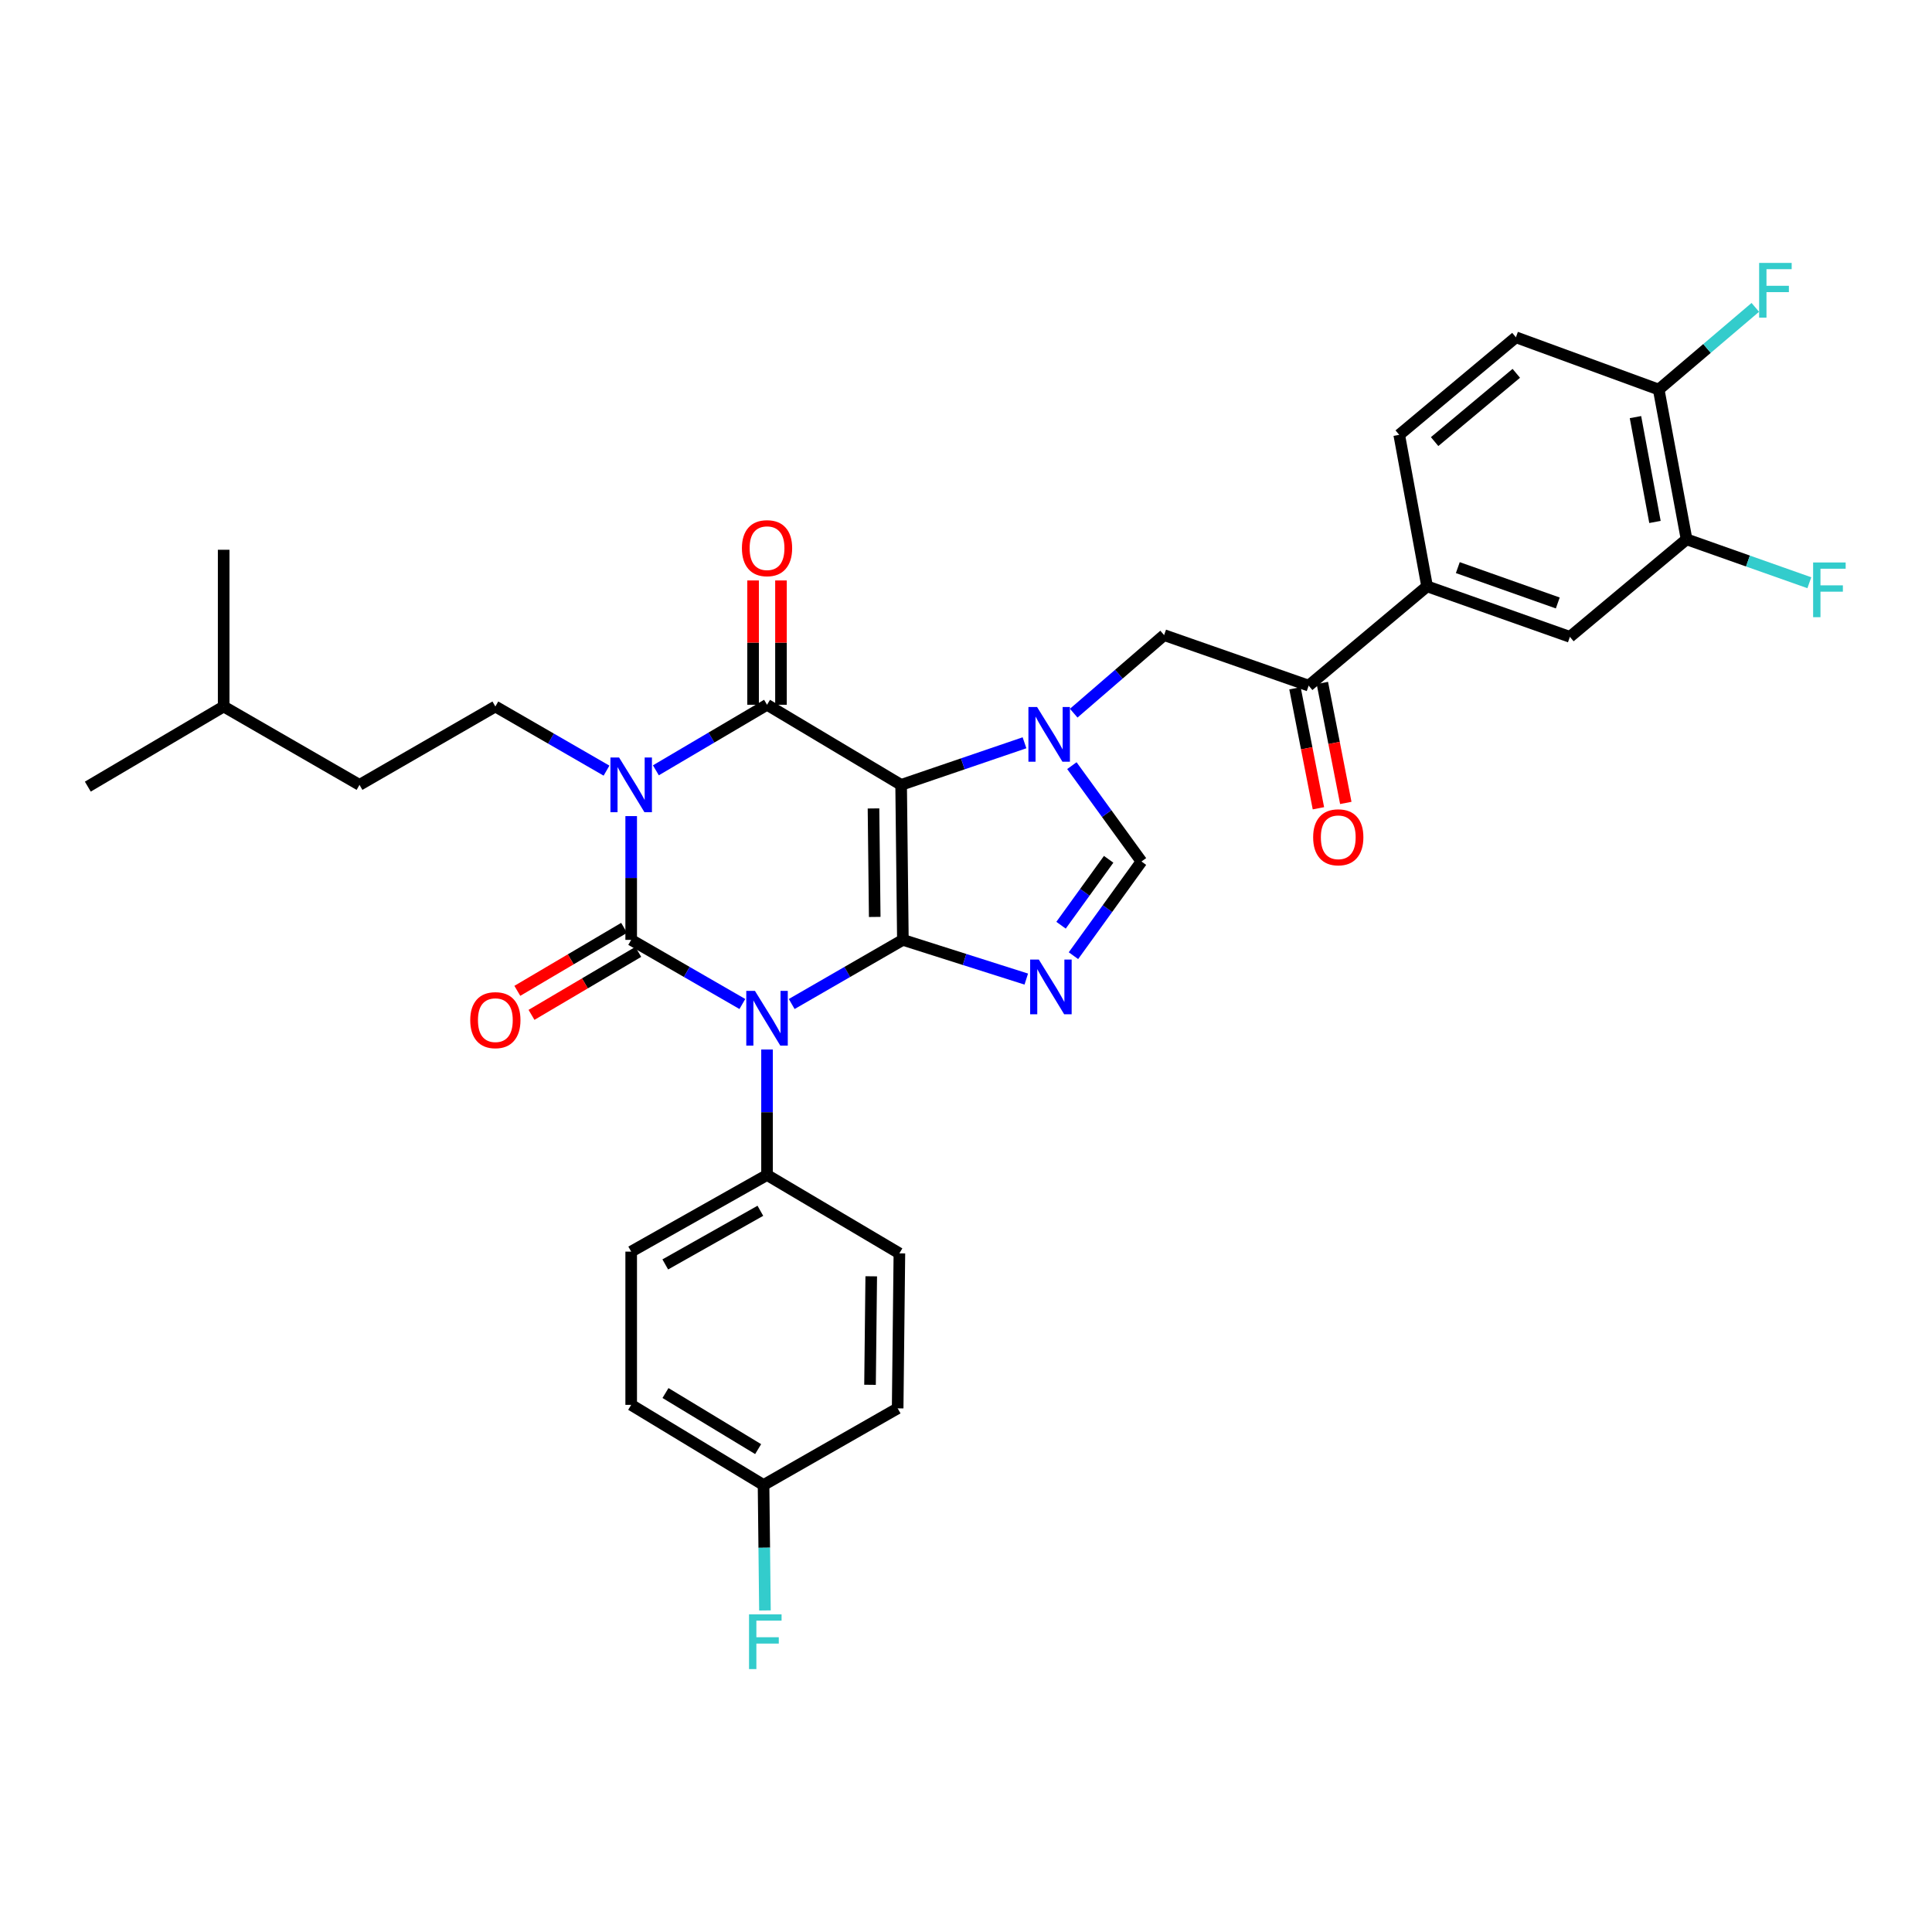 <?xml version='1.0' encoding='iso-8859-1'?>
<svg version='1.1' baseProfile='full'
              xmlns='http://www.w3.org/2000/svg'
                      xmlns:rdkit='http://www.rdkit.org/xml'
                      xmlns:xlink='http://www.w3.org/1999/xlink'
                  xml:space='preserve'
width='1000px' height='1000px' viewBox='0 0 1000 1000'>
<!-- END OF HEADER -->
<rect style='opacity:1.0;fill:#FFFFFF;stroke:none' width='1000' height='1000' x='0' y='0'> </rect>
<path class='bond-0' d='M 326.701,422.414 L 326.701,454.445' style='fill:none;fill-rule:evenodd;stroke:#0000FF;stroke-width:6px;stroke-linecap:butt;stroke-linejoin:miter;stroke-opacity:1' />
<path class='bond-0' d='M 326.701,454.445 L 326.701,486.476' style='fill:none;fill-rule:evenodd;stroke:#000000;stroke-width:6px;stroke-linecap:butt;stroke-linejoin:miter;stroke-opacity:1' />
<path class='bond-1' d='M 339.482,398.712 L 368.249,381.749' style='fill:none;fill-rule:evenodd;stroke:#0000FF;stroke-width:6px;stroke-linecap:butt;stroke-linejoin:miter;stroke-opacity:1' />
<path class='bond-1' d='M 368.249,381.749 L 397.015,364.787' style='fill:none;fill-rule:evenodd;stroke:#000000;stroke-width:6px;stroke-linecap:butt;stroke-linejoin:miter;stroke-opacity:1' />
<path class='bond-2' d='M 313.932,398.881 L 285.164,382.283' style='fill:none;fill-rule:evenodd;stroke:#0000FF;stroke-width:6px;stroke-linecap:butt;stroke-linejoin:miter;stroke-opacity:1' />
<path class='bond-2' d='M 285.164,382.283 L 256.396,365.685' style='fill:none;fill-rule:evenodd;stroke:#000000;stroke-width:6px;stroke-linecap:butt;stroke-linejoin:miter;stroke-opacity:1' />
<path class='bond-3' d='M 326.701,486.476 L 355.474,503.075' style='fill:none;fill-rule:evenodd;stroke:#000000;stroke-width:6px;stroke-linecap:butt;stroke-linejoin:miter;stroke-opacity:1' />
<path class='bond-3' d='M 355.474,503.075 L 384.246,519.673' style='fill:none;fill-rule:evenodd;stroke:#0000FF;stroke-width:6px;stroke-linecap:butt;stroke-linejoin:miter;stroke-opacity:1' />
<path class='bond-4' d='M 323.034,480.258 L 295.401,496.557' style='fill:none;fill-rule:evenodd;stroke:#000000;stroke-width:6px;stroke-linecap:butt;stroke-linejoin:miter;stroke-opacity:1' />
<path class='bond-4' d='M 295.401,496.557 L 267.769,512.856' style='fill:none;fill-rule:evenodd;stroke:#FF0000;stroke-width:6px;stroke-linecap:butt;stroke-linejoin:miter;stroke-opacity:1' />
<path class='bond-4' d='M 330.369,492.694 L 302.736,508.993' style='fill:none;fill-rule:evenodd;stroke:#000000;stroke-width:6px;stroke-linecap:butt;stroke-linejoin:miter;stroke-opacity:1' />
<path class='bond-4' d='M 302.736,508.993 L 275.104,525.292' style='fill:none;fill-rule:evenodd;stroke:#FF0000;stroke-width:6px;stroke-linecap:butt;stroke-linejoin:miter;stroke-opacity:1' />
<path class='bond-5' d='M 397.015,543.228 L 397.015,575.701' style='fill:none;fill-rule:evenodd;stroke:#0000FF;stroke-width:6px;stroke-linecap:butt;stroke-linejoin:miter;stroke-opacity:1' />
<path class='bond-5' d='M 397.015,575.701 L 397.015,608.174' style='fill:none;fill-rule:evenodd;stroke:#000000;stroke-width:6px;stroke-linecap:butt;stroke-linejoin:miter;stroke-opacity:1' />
<path class='bond-6' d='M 409.784,519.673 L 438.557,503.075' style='fill:none;fill-rule:evenodd;stroke:#0000FF;stroke-width:6px;stroke-linecap:butt;stroke-linejoin:miter;stroke-opacity:1' />
<path class='bond-6' d='M 438.557,503.075 L 467.329,486.476' style='fill:none;fill-rule:evenodd;stroke:#000000;stroke-width:6px;stroke-linecap:butt;stroke-linejoin:miter;stroke-opacity:1' />
<path class='bond-7' d='M 397.015,364.787 L 466.422,406.248' style='fill:none;fill-rule:evenodd;stroke:#000000;stroke-width:6px;stroke-linecap:butt;stroke-linejoin:miter;stroke-opacity:1' />
<path class='bond-8' d='M 404.234,364.787 L 404.234,332.614' style='fill:none;fill-rule:evenodd;stroke:#000000;stroke-width:6px;stroke-linecap:butt;stroke-linejoin:miter;stroke-opacity:1' />
<path class='bond-8' d='M 404.234,332.614 L 404.234,300.441' style='fill:none;fill-rule:evenodd;stroke:#FF0000;stroke-width:6px;stroke-linecap:butt;stroke-linejoin:miter;stroke-opacity:1' />
<path class='bond-8' d='M 389.796,364.787 L 389.796,332.614' style='fill:none;fill-rule:evenodd;stroke:#000000;stroke-width:6px;stroke-linecap:butt;stroke-linejoin:miter;stroke-opacity:1' />
<path class='bond-8' d='M 389.796,332.614 L 389.796,300.441' style='fill:none;fill-rule:evenodd;stroke:#FF0000;stroke-width:6px;stroke-linecap:butt;stroke-linejoin:miter;stroke-opacity:1' />
<path class='bond-9' d='M 872.968,279.153 L 858.546,201.628' style='fill:none;fill-rule:evenodd;stroke:#000000;stroke-width:6px;stroke-linecap:butt;stroke-linejoin:miter;stroke-opacity:1' />
<path class='bond-9' d='M 856.61,270.165 L 846.515,215.897' style='fill:none;fill-rule:evenodd;stroke:#000000;stroke-width:6px;stroke-linecap:butt;stroke-linejoin:miter;stroke-opacity:1' />
<path class='bond-10' d='M 872.968,279.153 L 812.577,329.63' style='fill:none;fill-rule:evenodd;stroke:#000000;stroke-width:6px;stroke-linecap:butt;stroke-linejoin:miter;stroke-opacity:1' />
<path class='bond-11' d='M 872.968,279.153 L 904.74,290.388' style='fill:none;fill-rule:evenodd;stroke:#000000;stroke-width:6px;stroke-linecap:butt;stroke-linejoin:miter;stroke-opacity:1' />
<path class='bond-11' d='M 904.74,290.388 L 936.511,301.623' style='fill:none;fill-rule:evenodd;stroke:#33CCCC;stroke-width:6px;stroke-linecap:butt;stroke-linejoin:miter;stroke-opacity:1' />
<path class='bond-12' d='M 466.422,406.248 L 467.329,486.476' style='fill:none;fill-rule:evenodd;stroke:#000000;stroke-width:6px;stroke-linecap:butt;stroke-linejoin:miter;stroke-opacity:1' />
<path class='bond-12' d='M 452.121,418.446 L 452.756,474.605' style='fill:none;fill-rule:evenodd;stroke:#000000;stroke-width:6px;stroke-linecap:butt;stroke-linejoin:miter;stroke-opacity:1' />
<path class='bond-13' d='M 466.422,406.248 L 498.354,395.355' style='fill:none;fill-rule:evenodd;stroke:#000000;stroke-width:6px;stroke-linecap:butt;stroke-linejoin:miter;stroke-opacity:1' />
<path class='bond-13' d='M 498.354,395.355 L 530.285,384.462' style='fill:none;fill-rule:evenodd;stroke:#0000FF;stroke-width:6px;stroke-linecap:butt;stroke-linejoin:miter;stroke-opacity:1' />
<path class='bond-14' d='M 467.329,486.476 L 499.263,496.623' style='fill:none;fill-rule:evenodd;stroke:#000000;stroke-width:6px;stroke-linecap:butt;stroke-linejoin:miter;stroke-opacity:1' />
<path class='bond-14' d='M 499.263,496.623 L 531.197,506.77' style='fill:none;fill-rule:evenodd;stroke:#0000FF;stroke-width:6px;stroke-linecap:butt;stroke-linejoin:miter;stroke-opacity:1' />
<path class='bond-15' d='M 555.619,494.659 L 573.221,470.286' style='fill:none;fill-rule:evenodd;stroke:#0000FF;stroke-width:6px;stroke-linecap:butt;stroke-linejoin:miter;stroke-opacity:1' />
<path class='bond-15' d='M 573.221,470.286 L 590.823,445.913' style='fill:none;fill-rule:evenodd;stroke:#000000;stroke-width:6px;stroke-linecap:butt;stroke-linejoin:miter;stroke-opacity:1' />
<path class='bond-15' d='M 549.195,478.894 L 561.516,461.833' style='fill:none;fill-rule:evenodd;stroke:#0000FF;stroke-width:6px;stroke-linecap:butt;stroke-linejoin:miter;stroke-opacity:1' />
<path class='bond-15' d='M 561.516,461.833 L 573.838,444.772' style='fill:none;fill-rule:evenodd;stroke:#000000;stroke-width:6px;stroke-linecap:butt;stroke-linejoin:miter;stroke-opacity:1' />
<path class='bond-16' d='M 590.823,445.913 L 572.814,421.107' style='fill:none;fill-rule:evenodd;stroke:#000000;stroke-width:6px;stroke-linecap:butt;stroke-linejoin:miter;stroke-opacity:1' />
<path class='bond-16' d='M 572.814,421.107 L 554.805,396.3' style='fill:none;fill-rule:evenodd;stroke:#0000FF;stroke-width:6px;stroke-linecap:butt;stroke-linejoin:miter;stroke-opacity:1' />
<path class='bond-17' d='M 555.754,369.136 L 579.148,348.934' style='fill:none;fill-rule:evenodd;stroke:#0000FF;stroke-width:6px;stroke-linecap:butt;stroke-linejoin:miter;stroke-opacity:1' />
<path class='bond-17' d='M 579.148,348.934 L 602.542,328.732' style='fill:none;fill-rule:evenodd;stroke:#000000;stroke-width:6px;stroke-linecap:butt;stroke-linejoin:miter;stroke-opacity:1' />
<path class='bond-18' d='M 858.546,201.628 L 784.631,174.58' style='fill:none;fill-rule:evenodd;stroke:#000000;stroke-width:6px;stroke-linecap:butt;stroke-linejoin:miter;stroke-opacity:1' />
<path class='bond-19' d='M 858.546,201.628 L 883.545,180.361' style='fill:none;fill-rule:evenodd;stroke:#000000;stroke-width:6px;stroke-linecap:butt;stroke-linejoin:miter;stroke-opacity:1' />
<path class='bond-19' d='M 883.545,180.361 L 908.543,159.094' style='fill:none;fill-rule:evenodd;stroke:#33CCCC;stroke-width:6px;stroke-linecap:butt;stroke-linejoin:miter;stroke-opacity:1' />
<path class='bond-20' d='M 784.631,174.58 L 724.239,225.066' style='fill:none;fill-rule:evenodd;stroke:#000000;stroke-width:6px;stroke-linecap:butt;stroke-linejoin:miter;stroke-opacity:1' />
<path class='bond-20' d='M 784.832,193.231 L 742.558,228.57' style='fill:none;fill-rule:evenodd;stroke:#000000;stroke-width:6px;stroke-linecap:butt;stroke-linejoin:miter;stroke-opacity:1' />
<path class='bond-21' d='M 256.396,365.685 L 186.082,406.248' style='fill:none;fill-rule:evenodd;stroke:#000000;stroke-width:6px;stroke-linecap:butt;stroke-linejoin:miter;stroke-opacity:1' />
<path class='bond-22' d='M 186.082,406.248 L 115.768,365.685' style='fill:none;fill-rule:evenodd;stroke:#000000;stroke-width:6px;stroke-linecap:butt;stroke-linejoin:miter;stroke-opacity:1' />
<path class='bond-23' d='M 115.768,365.685 L 115.768,284.559' style='fill:none;fill-rule:evenodd;stroke:#000000;stroke-width:6px;stroke-linecap:butt;stroke-linejoin:miter;stroke-opacity:1' />
<path class='bond-24' d='M 115.768,365.685 L 45.455,407.155' style='fill:none;fill-rule:evenodd;stroke:#000000;stroke-width:6px;stroke-linecap:butt;stroke-linejoin:miter;stroke-opacity:1' />
<path class='bond-25' d='M 326.701,727.16 L 395.21,768.63' style='fill:none;fill-rule:evenodd;stroke:#000000;stroke-width:6px;stroke-linecap:butt;stroke-linejoin:miter;stroke-opacity:1' />
<path class='bond-25' d='M 344.454,721.029 L 392.411,750.058' style='fill:none;fill-rule:evenodd;stroke:#000000;stroke-width:6px;stroke-linecap:butt;stroke-linejoin:miter;stroke-opacity:1' />
<path class='bond-26' d='M 326.701,727.16 L 326.701,647.838' style='fill:none;fill-rule:evenodd;stroke:#000000;stroke-width:6px;stroke-linecap:butt;stroke-linejoin:miter;stroke-opacity:1' />
<path class='bond-27' d='M 395.21,768.63 L 464.626,728.965' style='fill:none;fill-rule:evenodd;stroke:#000000;stroke-width:6px;stroke-linecap:butt;stroke-linejoin:miter;stroke-opacity:1' />
<path class='bond-28' d='M 395.21,768.63 L 395.573,801.099' style='fill:none;fill-rule:evenodd;stroke:#000000;stroke-width:6px;stroke-linecap:butt;stroke-linejoin:miter;stroke-opacity:1' />
<path class='bond-28' d='M 395.573,801.099 L 395.936,833.568' style='fill:none;fill-rule:evenodd;stroke:#33CCCC;stroke-width:6px;stroke-linecap:butt;stroke-linejoin:miter;stroke-opacity:1' />
<path class='bond-29' d='M 464.626,728.965 L 465.524,648.737' style='fill:none;fill-rule:evenodd;stroke:#000000;stroke-width:6px;stroke-linecap:butt;stroke-linejoin:miter;stroke-opacity:1' />
<path class='bond-29' d='M 450.323,716.769 L 450.952,660.609' style='fill:none;fill-rule:evenodd;stroke:#000000;stroke-width:6px;stroke-linecap:butt;stroke-linejoin:miter;stroke-opacity:1' />
<path class='bond-30' d='M 465.524,648.737 L 397.015,608.174' style='fill:none;fill-rule:evenodd;stroke:#000000;stroke-width:6px;stroke-linecap:butt;stroke-linejoin:miter;stroke-opacity:1' />
<path class='bond-31' d='M 397.015,608.174 L 326.701,647.838' style='fill:none;fill-rule:evenodd;stroke:#000000;stroke-width:6px;stroke-linecap:butt;stroke-linejoin:miter;stroke-opacity:1' />
<path class='bond-31' d='M 393.562,626.699 L 344.342,654.464' style='fill:none;fill-rule:evenodd;stroke:#000000;stroke-width:6px;stroke-linecap:butt;stroke-linejoin:miter;stroke-opacity:1' />
<path class='bond-32' d='M 724.239,225.066 L 738.661,303.489' style='fill:none;fill-rule:evenodd;stroke:#000000;stroke-width:6px;stroke-linecap:butt;stroke-linejoin:miter;stroke-opacity:1' />
<path class='bond-33' d='M 738.661,303.489 L 812.577,329.63' style='fill:none;fill-rule:evenodd;stroke:#000000;stroke-width:6px;stroke-linecap:butt;stroke-linejoin:miter;stroke-opacity:1' />
<path class='bond-33' d='M 754.563,293.798 L 806.303,312.097' style='fill:none;fill-rule:evenodd;stroke:#000000;stroke-width:6px;stroke-linecap:butt;stroke-linejoin:miter;stroke-opacity:1' />
<path class='bond-34' d='M 738.661,303.489 L 677.364,354.873' style='fill:none;fill-rule:evenodd;stroke:#000000;stroke-width:6px;stroke-linecap:butt;stroke-linejoin:miter;stroke-opacity:1' />
<path class='bond-35' d='M 677.364,354.873 L 602.542,328.732' style='fill:none;fill-rule:evenodd;stroke:#000000;stroke-width:6px;stroke-linecap:butt;stroke-linejoin:miter;stroke-opacity:1' />
<path class='bond-36' d='M 670.278,356.257 L 676.345,387.31' style='fill:none;fill-rule:evenodd;stroke:#000000;stroke-width:6px;stroke-linecap:butt;stroke-linejoin:miter;stroke-opacity:1' />
<path class='bond-36' d='M 676.345,387.31 L 682.411,418.362' style='fill:none;fill-rule:evenodd;stroke:#FF0000;stroke-width:6px;stroke-linecap:butt;stroke-linejoin:miter;stroke-opacity:1' />
<path class='bond-36' d='M 684.449,353.489 L 690.515,384.541' style='fill:none;fill-rule:evenodd;stroke:#000000;stroke-width:6px;stroke-linecap:butt;stroke-linejoin:miter;stroke-opacity:1' />
<path class='bond-36' d='M 690.515,384.541 L 696.581,415.594' style='fill:none;fill-rule:evenodd;stroke:#FF0000;stroke-width:6px;stroke-linecap:butt;stroke-linejoin:miter;stroke-opacity:1' />
<path  class='atom-0' d='M 320.441 392.088
L 329.721 407.088
Q 330.641 408.568, 332.121 411.248
Q 333.601 413.928, 333.681 414.088
L 333.681 392.088
L 337.441 392.088
L 337.441 420.408
L 333.561 420.408
L 323.601 404.008
Q 322.441 402.088, 321.201 399.888
Q 320.001 397.688, 319.641 397.008
L 319.641 420.408
L 315.961 420.408
L 315.961 392.088
L 320.441 392.088
' fill='#0000FF'/>
<path  class='atom-2' d='M 390.755 512.879
L 400.035 527.879
Q 400.955 529.359, 402.435 532.039
Q 403.915 534.719, 403.995 534.879
L 403.995 512.879
L 407.755 512.879
L 407.755 541.199
L 403.875 541.199
L 393.915 524.799
Q 392.755 522.879, 391.515 520.679
Q 390.315 518.479, 389.955 517.799
L 389.955 541.199
L 386.275 541.199
L 386.275 512.879
L 390.755 512.879
' fill='#0000FF'/>
<path  class='atom-4' d='M 384.015 283.733
Q 384.015 276.933, 387.375 273.133
Q 390.735 269.333, 397.015 269.333
Q 403.295 269.333, 406.655 273.133
Q 410.015 276.933, 410.015 283.733
Q 410.015 290.613, 406.615 294.533
Q 403.215 298.413, 397.015 298.413
Q 390.775 298.413, 387.375 294.533
Q 384.015 290.653, 384.015 283.733
M 397.015 295.213
Q 401.335 295.213, 403.655 292.333
Q 406.015 289.413, 406.015 283.733
Q 406.015 278.173, 403.655 275.373
Q 401.335 272.533, 397.015 272.533
Q 392.695 272.533, 390.335 275.333
Q 388.015 278.133, 388.015 283.733
Q 388.015 289.453, 390.335 292.333
Q 392.695 295.213, 397.015 295.213
' fill='#FF0000'/>
<path  class='atom-5' d='M 243.396 528.026
Q 243.396 521.226, 246.756 517.426
Q 250.116 513.626, 256.396 513.626
Q 262.676 513.626, 266.036 517.426
Q 269.396 521.226, 269.396 528.026
Q 269.396 534.906, 265.996 538.826
Q 262.596 542.706, 256.396 542.706
Q 250.156 542.706, 246.756 538.826
Q 243.396 534.946, 243.396 528.026
M 256.396 539.506
Q 260.716 539.506, 263.036 536.626
Q 265.396 533.706, 265.396 528.026
Q 265.396 522.466, 263.036 519.666
Q 260.716 516.826, 256.396 516.826
Q 252.076 516.826, 249.716 519.626
Q 247.396 522.426, 247.396 528.026
Q 247.396 533.746, 249.716 536.626
Q 252.076 539.506, 256.396 539.506
' fill='#FF0000'/>
<path  class='atom-9' d='M 537.687 496.661
L 546.967 511.661
Q 547.887 513.141, 549.367 515.821
Q 550.847 518.501, 550.927 518.661
L 550.927 496.661
L 554.687 496.661
L 554.687 524.981
L 550.807 524.981
L 540.847 508.581
Q 539.687 506.661, 538.447 504.461
Q 537.247 502.261, 536.887 501.581
L 536.887 524.981
L 533.207 524.981
L 533.207 496.661
L 537.687 496.661
' fill='#0000FF'/>
<path  class='atom-11' d='M 536.789 365.947
L 546.069 380.947
Q 546.989 382.427, 548.469 385.107
Q 549.949 387.787, 550.029 387.947
L 550.029 365.947
L 553.789 365.947
L 553.789 394.267
L 549.909 394.267
L 539.949 377.867
Q 538.789 375.947, 537.549 373.747
Q 536.349 371.547, 535.989 370.867
L 535.989 394.267
L 532.309 394.267
L 532.309 365.947
L 536.789 365.947
' fill='#0000FF'/>
<path  class='atom-23' d='M 387.697 835.596
L 404.537 835.596
L 404.537 838.836
L 391.497 838.836
L 391.497 847.436
L 403.097 847.436
L 403.097 850.716
L 391.497 850.716
L 391.497 863.916
L 387.697 863.916
L 387.697 835.596
' fill='#33CCCC'/>
<path  class='atom-31' d='M 679.684 433.376
Q 679.684 426.576, 683.044 422.776
Q 686.404 418.976, 692.684 418.976
Q 698.964 418.976, 702.324 422.776
Q 705.684 426.576, 705.684 433.376
Q 705.684 440.256, 702.284 444.176
Q 698.884 448.056, 692.684 448.056
Q 686.444 448.056, 683.044 444.176
Q 679.684 440.296, 679.684 433.376
M 692.684 444.856
Q 697.004 444.856, 699.324 441.976
Q 701.684 439.056, 701.684 433.376
Q 701.684 427.816, 699.324 425.016
Q 697.004 422.176, 692.684 422.176
Q 688.364 422.176, 686.004 424.976
Q 683.684 427.776, 683.684 433.376
Q 683.684 439.096, 686.004 441.976
Q 688.364 444.856, 692.684 444.856
' fill='#FF0000'/>
<path  class='atom-32' d='M 910.526 136.084
L 927.366 136.084
L 927.366 139.324
L 914.326 139.324
L 914.326 147.924
L 925.926 147.924
L 925.926 151.204
L 914.326 151.204
L 914.326 164.404
L 910.526 164.404
L 910.526 136.084
' fill='#33CCCC'/>
<path  class='atom-33' d='M 938.471 291.134
L 955.311 291.134
L 955.311 294.374
L 942.271 294.374
L 942.271 302.974
L 953.871 302.974
L 953.871 306.254
L 942.271 306.254
L 942.271 319.454
L 938.471 319.454
L 938.471 291.134
' fill='#33CCCC'/>
</svg>
